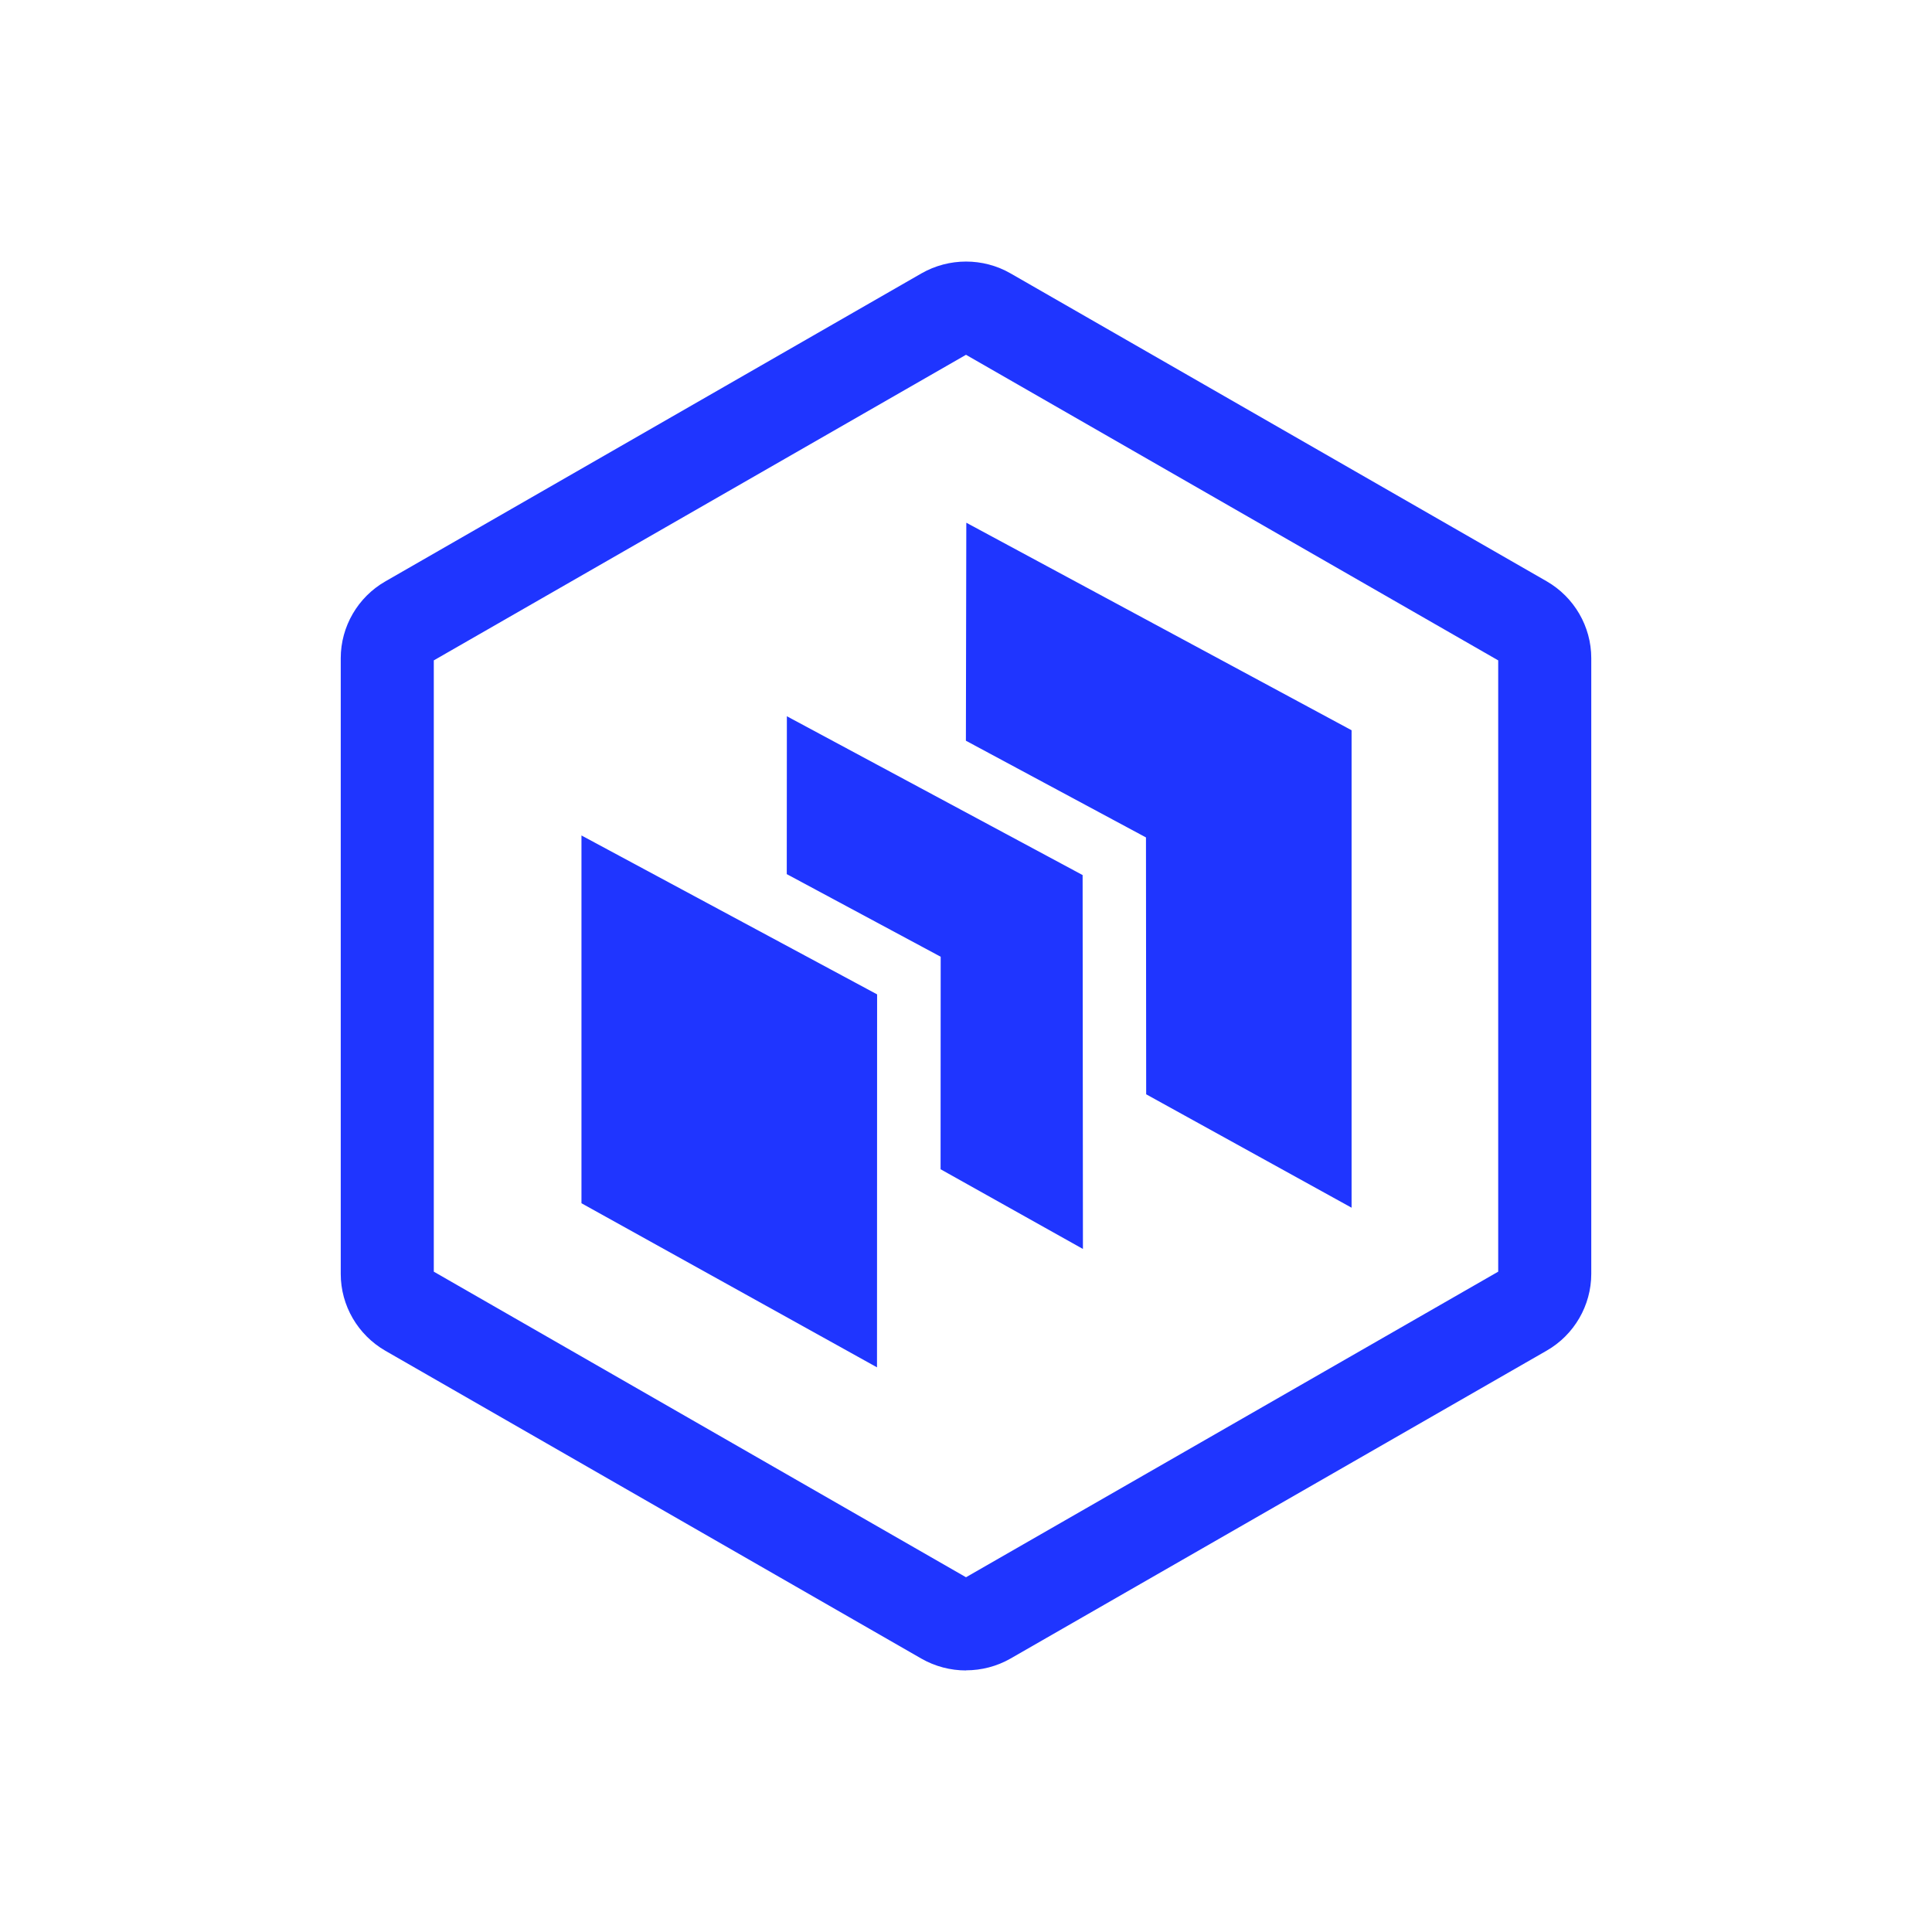 <svg width="1200" height="1200" viewBox="0 0 1200 1200" fill="none" xmlns="http://www.w3.org/2000/svg">
    <g clip-path="url(#clip0_3_30)">
        <path d="M600.193 324.672L599.935 460.074L711.783 520.145L711.912 679.691L839.49 750.128V453.571L600.193 324.672Z" fill="#1F35FF"/>
        <path d="M584.276 594.25L584.211 726.239L672.628 775.751L672.434 543.515L488.739 444.877L488.674 542.935L584.276 594.25Z" fill="#1F35FF"/>
        <path d="M361.158 747.359L544.724 849.28L544.789 617.623L361.158 518.921V747.359Z" fill="#1F35FF"/>
        <path d="M600.001 1037.54C590.422 1037.54 580.842 1035.09 572.298 1030.2L239.342 838.976C222.254 829.126 211.639 810.905 211.639 791.267V408.821C211.639 389.184 222.254 370.899 239.342 361.112L572.298 169.825C589.386 160.038 610.617 159.974 627.705 169.825L960.661 361.048C977.749 370.899 988.364 389.119 988.364 408.757V791.203C988.364 810.84 977.749 829.125 960.661 838.912L627.705 1030.13C619.161 1035.03 609.581 1037.47 600.001 1037.47V1037.54ZM269.44 789.851L600.001 979.657L930.563 789.851V410.173L600.001 220.367L269.44 410.173V789.851Z"
              fill="#1F35FF"/>
    </g>
    <defs>
        <clipPath id="clip0_3_30">
            <rect width="1200" height="1200" fill="white"/>
        </clipPath>
    </defs>
</svg>
